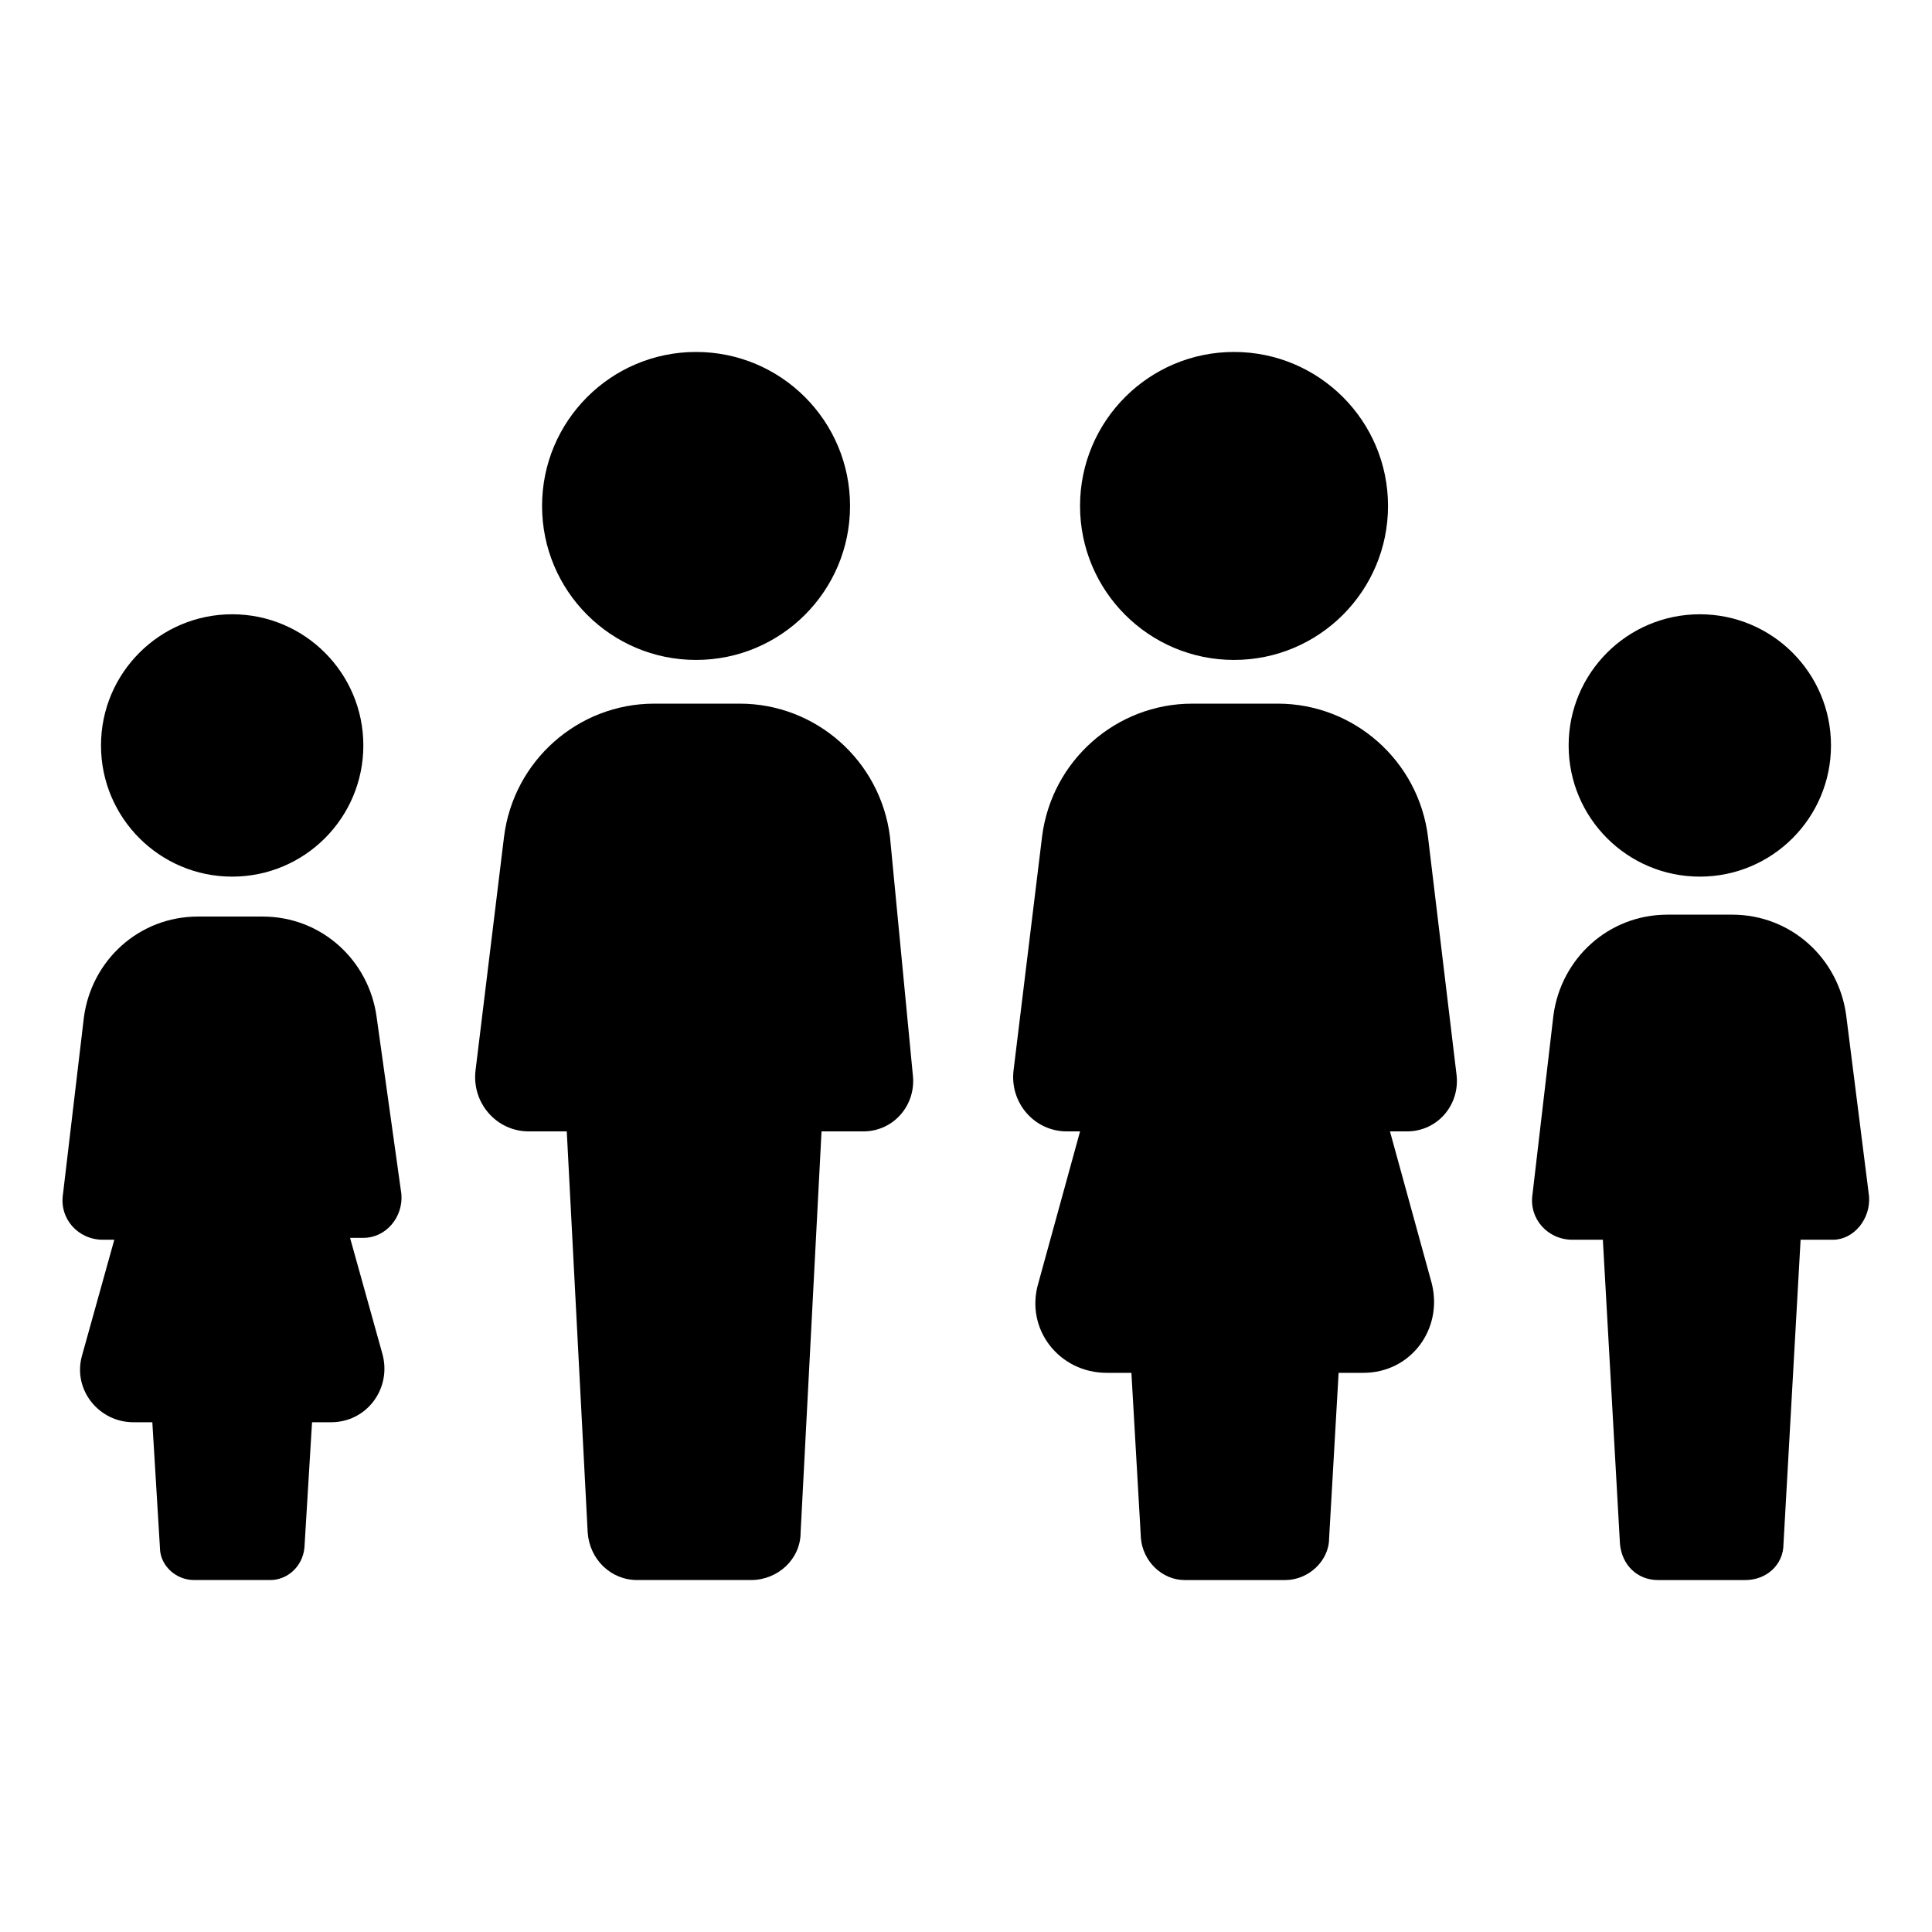 <?xml version="1.0" encoding="UTF-8"?>
<!-- Uploaded to: SVG Repo, www.svgrepo.com, Generator: SVG Repo Mixer Tools -->
<svg fill="#000000" width="800px" height="800px" version="1.1" viewBox="144 144 512 512" xmlns="http://www.w3.org/2000/svg">
 <g>
  <path d="m379.85 365.74c-2.519-20.152-19.648-35.266-39.801-35.266h-22.672c-20.152 0-37.281 15.113-39.801 35.266l-7.559 61.969c-1.008 8.566 5.543 16.121 14.105 16.121h10.078l5.543 106.3c0.504 7.055 6.047 12.594 13.098 12.594h30.23c7.055 0 13.098-5.543 13.098-12.594l5.543-106.3h11.082c8.062 0 14.105-7.055 13.098-15.113z"/>
  <path d="m522.43 365.74c-2.519-20.152-19.648-35.266-39.801-35.266h-22.672c-20.152 0-37.281 15.113-39.801 35.266l-7.559 61.969c-1.008 8.566 5.543 16.121 14.105 16.121h3.527l-11.082 40.305c-3.527 12.09 5.543 23.68 18.137 23.68h6.551l2.519 43.832c0.504 6.047 5.543 11.082 11.586 11.082h26.703c6.047 0 11.586-5.039 11.586-11.082l2.519-43.832h6.551c12.594 0 21.16-11.586 18.137-23.68l-11.082-40.305h4.535c8.062 0 14.105-7.055 13.098-15.113z"/>
  <path d="m369.27 278.08c0 22.535-18.27 40.809-40.809 40.809-22.539 0-40.809-18.273-40.809-40.809 0-22.539 18.27-40.809 40.809-40.809 22.539 0 40.809 18.27 40.809 40.809"/>
  <path d="m511.84 278.08c0 22.535-18.27 40.809-40.809 40.809-22.539 0-40.809-18.273-40.809-40.809 0-22.539 18.27-40.809 40.809-40.809 22.539 0 40.809 18.27 40.809 40.809"/>
  <path d="m639.31 460.96-6.047-47.863c-2.016-15.113-14.609-26.703-30.23-26.703h-17.129c-15.617 0-28.215 11.586-30.23 26.703l-5.539 47.359c-1.008 6.551 4.031 12.09 10.578 12.09h8.062l4.535 80.609c0.504 5.543 4.535 9.574 10.078 9.574h23.176c5.543 0 10.078-4.031 10.078-9.574l4.535-80.609h8.566c5.535 0 10.07-5.543 9.566-11.586z"/>
  <path d="m629.23 341.55c0 19.199-15.562 34.766-34.762 34.766s-34.762-15.566-34.762-34.766c0-19.195 15.562-34.762 34.762-34.762s34.762 15.566 34.762 34.762"/>
  <path d="m243.82 413.6c-2.016-15.113-14.609-26.703-30.23-26.703h-17.125c-15.617 0-28.215 11.586-30.23 26.703l-5.543 46.855c-1.008 6.551 4.031 12.09 10.578 12.09h3.023l-8.566 30.73c-2.516 9.07 4.539 17.637 13.605 17.637h5.039l2.016 33.25c0 4.535 4.031 8.566 9.07 8.566h20.152c4.535 0 8.566-3.527 9.07-8.566l2.016-33.25h5.039c9.574 0 16.121-9.07 13.602-18.137l-8.566-30.73h3.527c6.047 0 10.578-5.543 10.078-11.586z"/>
  <path d="m240.29 341.55c0 19.199-15.562 34.766-34.762 34.766-19.199 0-34.762-15.566-34.762-34.766 0-19.195 15.562-34.762 34.762-34.762 19.199 0 34.762 15.566 34.762 34.762"/>
 </g>
</svg>